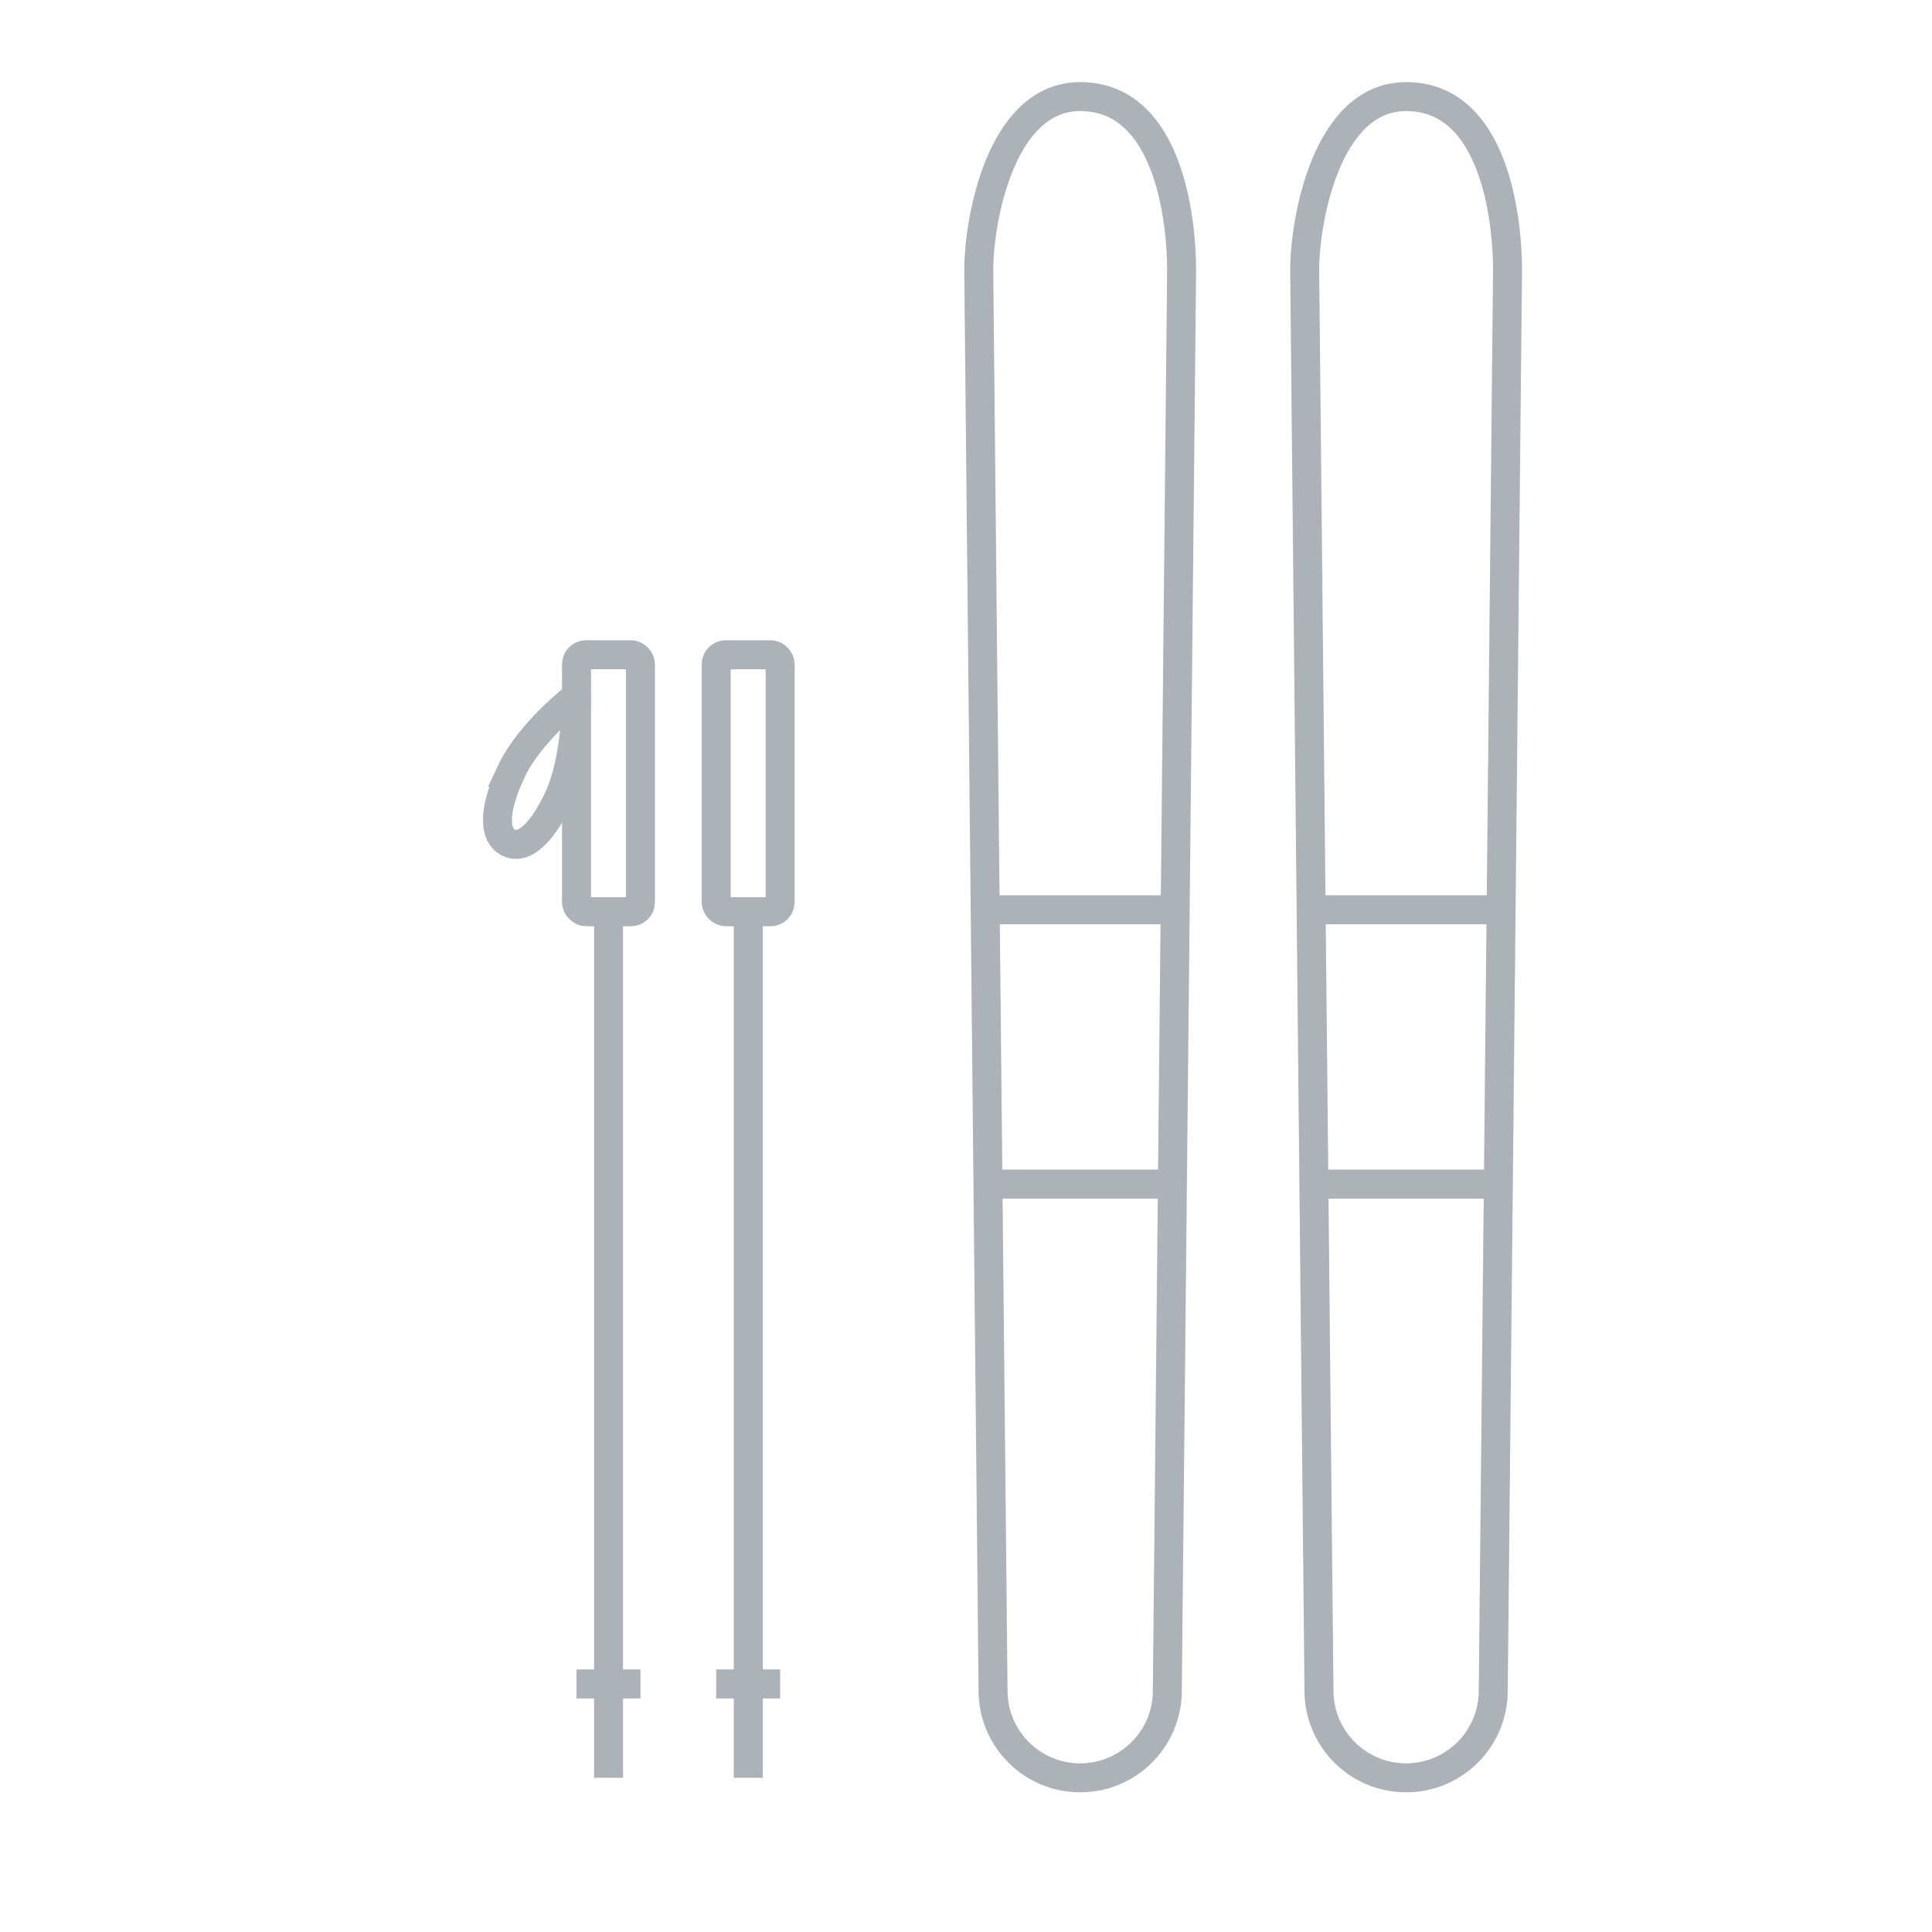 <?xml version="1.0" encoding="UTF-8"?>
<svg id="_レイヤー_2" data-name="レイヤー 2" xmlns="http://www.w3.org/2000/svg" viewBox="-25 -5 100 100">
  <defs>
    <style>
      .cls-1 {
        fill: none;
        stroke: #ACB2B8;
        stroke-miterlimit: 10;
        stroke-width: 1.5px;
      }
    </style>
  </defs>
  <g id="_アイコン" data-name="アイコン">
    <g>
      <g>
        <path class="cls-1" d="m30.91,87.02h0c-2.49,0-4.51-2.02-4.51-4.51l-.74-73.54c0-2.49,1.1-8.97,5.25-8.97,4.62,0,5.25,6.48,5.25,8.97l-.74,73.54c0,2.49-2.02,4.51-4.51,4.51Z"/>
        <g>
          <line class="cls-1" x1="26.29" y1="42.09" x2="35.53" y2="42.09"/>
          <line class="cls-1" x1="35.53" y1="56.29" x2="26.29" y2="56.29"/>
        </g>
      </g>
      <g>
        <path class="cls-1" d="m47.78,87.02h0c-2.49,0-4.51-2.02-4.51-4.51l-.74-73.54c0-2.49,1.1-8.97,5.25-8.97,4.62,0,5.25,6.48,5.25,8.97l-.74,73.54c0,2.49-2.02,4.51-4.51,4.51Z"/>
        <g>
          <line class="cls-1" x1="43.16" y1="42.09" x2="52.4" y2="42.09"/>
          <line class="cls-1" x1="52.4" y1="56.29" x2="43.16" y2="56.29"/>
        </g>
      </g>
      <g>
        <line class="cls-1" x1="6.5" y1="42.62" x2="6.5" y2="87.02"/>
        <line class="cls-1" x1="4.84" y1="82.16" x2="8.15" y2="82.16"/>
        <rect class="cls-1" x="4.84" y="28.89" width="3.31" height="13.3" rx=".49" ry=".49"/>
      </g>
      <g>
        <line class="cls-1" x1="13.73" y1="42.62" x2="13.73" y2="87.02"/>
        <line class="cls-1" x1="12.07" y1="82.16" x2="15.38" y2="82.16"/>
        <rect class="cls-1" x="12.07" y="28.89" width="3.31" height="13.3" rx=".49" ry=".49"/>
      </g>
      <path class="cls-1" d="m1.45,34.97c-.98,2.09-.84,3.26-.16,3.63.68.37,1.63-.19,2.61-2.27.98-2.09.93-5.29.93-5.29,0,0-2.41,1.84-3.39,3.93Z"/>
    </g>
  </g>
</svg>
